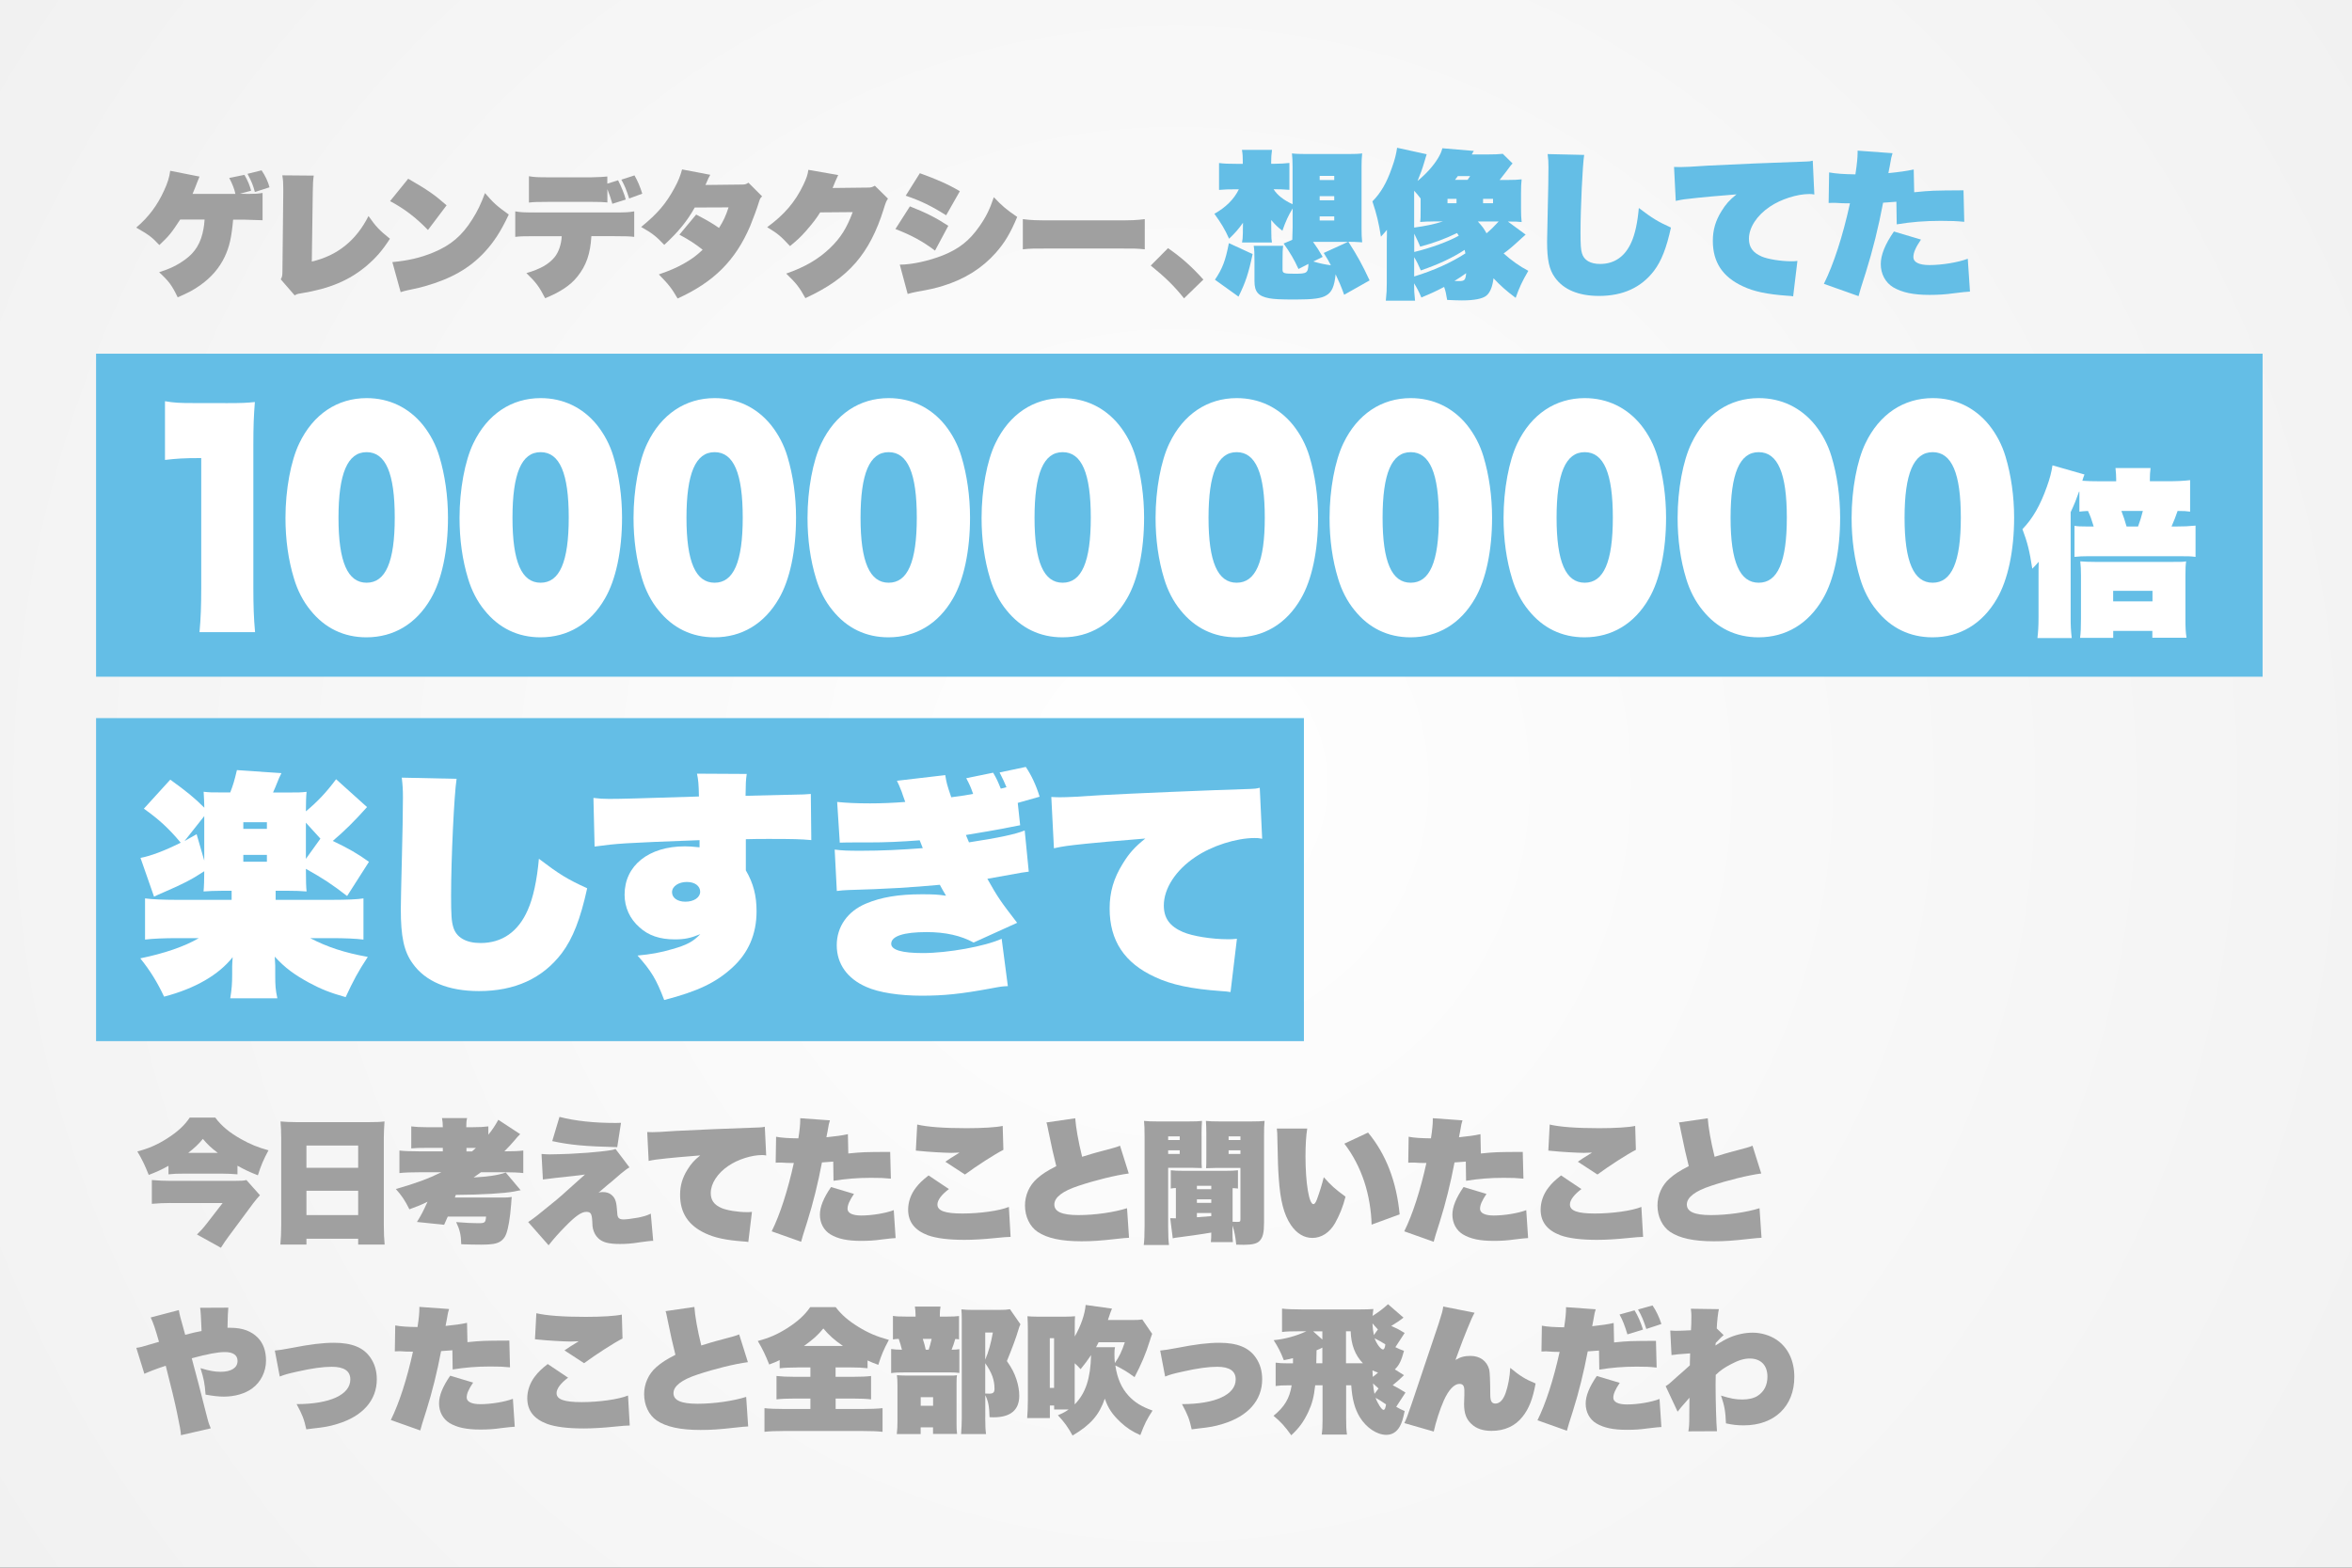 <?xml version="1.0" encoding="UTF-8"?><svg id="_レイヤー_2" xmlns="http://www.w3.org/2000/svg" width="342" height="228" xmlns:xlink="http://www.w3.org/1999/xlink" viewBox="0 0 342 228"><rect x="0" y="0" width="342" height="228" fill="#333333" stroke="none"/><defs><style>.cls-1{fill:#a0a0a0;}.cls-2{fill:#fff;}.cls-3{fill:url(#_名称未設定グラデーション_44);}.cls-4{fill:#64bee6;}</style><radialGradient id="_名称未設定グラデーション_44" cx="171" cy="114" fx="171" fy="114" r="367.46" gradientUnits="userSpaceOnUse"><stop offset="0" stop-color="#fff"/><stop offset="1" stop-color="#e6e6e6"/></radialGradient></defs><g id="_レイヤー_2-2"><rect class="cls-3" width="342" height="228"/><rect id="_長方形_12876" class="cls-4" x="13.97" y="51.44" width="315.03" height="46.98"/><rect id="_長方形_12876-2" class="cls-4" x="13.97" y="104.44" width="175.63" height="46.98"/><path class="cls-1" d="M38.16,32.03c-.37-.02-1.23-.04-2.56-.08h-1.7c-.25,2.7-.55,3.95-1.23,5.41-.78,1.62-1.95,2.99-3.55,4.12-.96.68-1.72,1.09-3.28,1.76-.86-1.78-1.29-2.34-2.7-3.65,1.54-.49,2.62-1,3.75-1.82,1.52-1.09,2.34-2.46,2.7-4.49.08-.45.1-.64.16-1.35h-3.55c-1.27,1.95-1.62,2.38-3.03,3.71-1.05-1.13-1.48-1.46-3.36-2.54,1.78-1.52,3.05-3.2,4.04-5.37.51-1.09.78-1.95.9-2.89l4.26.84c-.12.27-.29.7-.37.92-.1.27-.31.82-.64,1.6h6.23c-.14-.68-.43-1.45-.9-2.32l2.21-.45c.51.88.72,1.41.98,2.3l-1.64.45c.53.02.76.02,1.21.02,1.02,0,1.35-.02,2.09-.14v3.96ZM38.04,24.78c.51.74.94,1.64,1.15,2.46l-2.13.68c-.25-.96-.45-1.46-1.07-2.64l2.05-.51Z"/><path class="cls-1" d="M45.62,25.54c-.1.74-.12,1.07-.14,2.38l-.14,10.12c3.71-.86,6.46-3.07,8.24-6.62,1.11,1.56,1.54,2.03,3.12,3.3-1.11,1.72-2.01,2.75-3.36,3.91-2.54,2.15-5.41,3.36-9.61,4.04-.45.06-.61.12-.88.29l-2.03-2.34c.21-.33.25-.51.25-1.35l.12-11.33v-.45c0-.9-.02-1.25-.14-1.99l4.55.04Z"/><path class="cls-1" d="M59.35,25.99c2.97,1.72,3.75,2.27,5.59,3.87l-2.71,3.59c-1.78-1.84-3.48-3.12-5.51-4.2l2.64-3.26ZM57.04,38.12c2.19-.2,4.1-.62,5.94-1.39,2.54-1.04,4.2-2.44,5.7-4.84.76-1.19,1.27-2.27,1.84-3.81,1.23,1.43,1.72,1.88,3.46,3.12-1.15,2.44-2.13,3.96-3.52,5.47-2.19,2.34-4.8,3.85-8.69,4.96-.74.2-1.02.27-1.97.47-.06,0-.21.04-.47.1-.51.12-.62.14-1.07.29l-1.21-4.38Z"/><path class="cls-1" d="M77.75,34.35c-1.7,0-2.09.02-2.83.1v-3.71c.8.14,1.23.16,2.91.16h11.48c1.68,0,2.11-.02,2.91-.16v3.71c-.74-.08-1.13-.1-2.83-.1h-3.4c-.14,2.54-.74,4.28-2.05,5.9-1,1.25-2.48,2.23-4.67,3.12-.9-1.72-1.31-2.29-2.73-3.65,2.03-.59,3.28-1.31,4.12-2.34.59-.74.96-1.86,1.02-3.03h-3.93ZM89.88,26.23c.45.88.94,2.07,1.11,2.79l-1.95.62c-.21-.74-.39-1.29-.72-2.13v1.93c-.76-.06-1.11-.08-2.27-.08h-6.27c-1.74,0-2.13.02-2.87.1v-3.83c.82.14,1.23.16,2.95.16h6.13q1.74-.04,2.32-.12v1.04l1.56-.49ZM91.48,28.86c-.37-1.19-.64-1.86-1.13-2.73l1.91-.62c.45.78.84,1.68,1.13,2.66l-1.91.7Z"/><path class="cls-1" d="M103.28,25.42c-.18.29-.31.57-.7,1.48l5.35-.06c.41,0,.57-.06.9-.27l1.99,1.99c-.27.25-.31.33-.47.84-.23.78-.88,2.54-1.27,3.48-2.13,4.98-5.27,8.14-10.55,10.53-.88-1.5-1.25-1.99-2.73-3.5,1.64-.57,2.48-.94,3.54-1.52,1.21-.68,1.91-1.19,2.83-2.07-1.11-.88-1.93-1.41-3.38-2.19l2.44-2.93c1.88,1,2.23,1.21,3.32,1.95.64-1.02.96-1.68,1.39-2.99l-4.92.02c-1.09,1.97-2.42,3.59-4.43,5.43-1.21-1.27-1.74-1.68-3.36-2.6,2.4-1.97,3.57-3.34,4.82-5.62.57-1.04.84-1.7,1.13-2.75l4.1.78Z"/><path class="cls-1" d="M121.89,25.44c-.06.12-.2.41-.41.9-.08.2-.16.41-.25.61q-.08.23-.16.39l5.16-.06c.41,0,.61-.06.98-.27l1.91,1.88c-.25.37-.31.49-.62,1.5-1.02,3.28-2.32,5.8-4.1,7.85-1.78,2.03-3.98,3.59-7.29,5.12-.86-1.56-1.31-2.15-2.79-3.57,2.71-.94,4.67-2.09,6.35-3.69,1.56-1.5,2.44-2.89,3.32-5.25l-4.73.04c-.55.88-1.07,1.56-2.09,2.73-.74.84-1.29,1.35-2.3,2.17-1.35-1.46-1.78-1.82-3.32-2.75,2.48-1.8,4.08-3.67,5.27-6.17.45-.94.64-1.5.72-2.17l4.36.76Z"/><path class="cls-1" d="M132.3,30.01c2.38.94,3.77,1.64,5.59,2.83l-1.93,3.61c-1.78-1.35-3.48-2.27-5.76-3.14l2.11-3.3ZM130.84,38.49c1.7,0,4.18-.53,6.25-1.35,2.34-.94,3.85-2.11,5.31-4.2.98-1.39,1.52-2.5,2.11-4.26,1.29,1.35,1.78,1.76,3.4,2.87-1,2.38-1.82,3.75-3.11,5.21-1.97,2.23-4.51,3.83-7.64,4.8-1.11.35-1.99.55-3.79.86-.51.1-.88.18-1.39.33l-1.15-4.28ZM133.75,25.19c2.5.9,4.18,1.64,5.82,2.62l-1.99,3.5c-2.17-1.37-3.71-2.11-5.88-2.85l2.05-3.26Z"/><path class="cls-1" d="M148.73,31.87c1.29.16,1.78.18,4.53.18h8.67c2.75,0,3.24-.02,4.53-.18v4.39c-1.17-.12-1.33-.12-4.55-.12h-8.63c-3.22,0-3.4,0-4.55.12v-4.39Z"/><path class="cls-1" d="M169.84,36.09c1.99,1.39,3.4,2.64,5.14,4.57l-2.81,2.73c-1.46-1.82-2.7-3.03-4.84-4.77l2.52-2.54Z"/><path class="cls-4" d="M187.91,34.85c.02-.99.05-1.4.05-1.79v-2.74c-.62,1.01-1.03,1.91-1.49,3.24-.67-.51-1.04-.87-1.63-1.56l.02,1.89c0,.76.02.9.09,1.38h-4.35c.07-.3.12-.83.12-1.33l.02-1.54c-.69.97-1.15,1.49-2.02,2.32-.62-1.38-1.13-2.23-2.14-3.63,1.66-.92,2.88-2.14,3.56-3.56h-.3c-1.17,0-1.84.02-2.58.09v-3.91c.69.09,1.31.12,2.67.12h.78v-.51c0-.51-.02-.94-.12-1.52h4.37c-.09.71-.12,1.06-.12,1.68v.34h.44c.87,0,1.54-.05,2.21-.12v3.91c-.85-.07-1.43-.09-2.12-.09h-.18c.55.87,1.47,1.59,2.76,2.18v-5.43c0-.74-.02-1.36-.09-1.96.51.07,1.13.09,2,.09h6.25c.87,0,1.47-.02,1.96-.09-.07.64-.09,1.2-.09,1.96v8.83c0,.9.02,1.54.09,2.14-1.08-.07-1.31-.07-1.63-.07h-.37c1.31,2.05,2,3.29,3.08,5.61l-3.7,2.09c-.48-1.33-.69-1.79-1.24-2.97-.18,1.75-.55,2.6-1.36,3.06-.71.44-1.91.6-4.53.6-2.14,0-3.06-.05-3.77-.18-1.59-.3-2.14-.94-2.14-2.48v-2.87c0-1.31-.02-1.68-.11-2.28h4.28c-.07.46-.09.99-.09,2.28v1.2c0,.51.23.58,1.75.58,1.82,0,1.95-.09,2.02-1.43l-1.45.74c-.64-1.4-1.2-2.34-2.16-3.7l1.26-.55ZM176.67,40.67c1.1-1.63,1.52-2.76,2.02-5.31l3.45,1.59c-.6,2.85-1.04,4.14-2.05,6.19l-3.43-2.46ZM190.93,35.18c.6.83.83,1.2,1.4,2.18l-1.36.67c.83.25,1.68.44,2.55.55-.3-.58-.48-.9-1.04-1.79l3.52-1.61h-5.08ZM191.89,26.18h2.12v-.6h-2.12v.6ZM191.89,29.13h2.12v-.6h-2.12v.6ZM191.89,32.07h2.12v-.6h-2.12v.6Z"/><path class="cls-4" d="M221.84,34.12c-.32.28-.41.37-.67.6-1.24,1.15-1.79,1.61-2.53,2.14,1.24,1.1,2.32,1.86,3.59,2.53-.94,1.61-1.31,2.44-1.84,3.93-1.33-.99-2.23-1.79-3.22-2.85-.16,1.29-.51,2.09-1.04,2.53-.57.46-1.79.69-3.56.69-.48,0-1.08-.02-2.14-.07-.16-.99-.23-1.27-.44-1.89-1.33.69-1.95.97-3.31,1.54-.39-.92-.6-1.31-1.06-2.07,0,1.01.02,1.4.14,2.53h-4.25c.12-1.13.14-1.59.14-2.6v-6.14c.02-.34.02-.87.02-1.56-.3.37-.41.48-.87.99-.32-2-.6-3.22-1.24-5.13,1.22-1.24,2.07-2.69,2.83-4.88.44-1.2.64-2.07.76-2.92l4.3.94c-.18.62-.25.83-.39,1.29-.23.8-.55,1.68-.94,2.6,1.22-.99,2.32-2.21,2.99-3.33.32-.55.48-.87.62-1.43l4.58.39c-.11.16-.14.21-.3.51h2.37c.94,0,1.4-.02,2.14-.09l1.42,1.4c-.21.21-.23.23-.94,1.2-.3.39-.62.8-.94,1.2h1.29c.83,0,1.24-.02,1.91-.09-.07.6-.09,1.1-.09,2v2.16c0,.92.02,1.45.09,2.05-.64-.07-.85-.07-2-.07l2.6,1.91ZM208.39,32.21c-.69,0-1.2.02-1.89.07.07-.46.07-.74.07-1.75v-1.66c-.3-.41-.53-.67-.94-1.13v5.36c1.66-.23,2.9-.48,4.19-.9h-1.43ZM205.63,36.65c2.48-.6,5.01-1.54,6.49-2.37-.12-.16-.14-.23-.25-.39-1.75.85-3.31,1.43-5.36,1.98-.21-.51-.46-1.06-.87-1.89v2.67ZM205.63,40.21c2.83-.87,5.36-2,7.45-3.36-.05-.21-.07-.28-.11-.51-1.72,1.13-3.75,2.09-6.37,2.99-.34-.8-.6-1.33-.97-1.93v2.81ZM211.79,28.92h-1.31v.64h1.31v-.64ZM212.18,40.88c.78,0,.92-.16,1.01-1.15-.53.39-.97.67-1.7,1.13q.53.02.69.02ZM213.4,26.16c.16-.23.21-.3.37-.55h-1.79c-.16.21-.18.23-.41.55h1.84ZM214.89,32.21c.69.76.92,1.08,1.26,1.72.62-.51,1.17-1.06,1.77-1.72h-3.04ZM215.65,29.56h1.45v-.64h-1.45v.64Z"/><path class="cls-4" d="M230.35,22.53c-.23,1.47-.53,7.73-.53,11.29,0,1.84.05,2.48.21,3.01.28,1.01,1.22,1.56,2.64,1.56,2.07,0,3.63-1.08,4.55-3.17.53-1.17.9-2.9,1.08-4.97,2,1.52,2.71,1.95,4.67,2.85-.64,2.94-1.38,4.85-2.46,6.28-1.86,2.44-4.53,3.66-8,3.66-2.97,0-5.17-.92-6.42-2.69-.83-1.15-1.13-2.58-1.13-5.22q0-.78.11-5.31c.05-1.66.09-4.3.09-5.5,0-.76-.02-1.17-.12-1.91l5.29.12Z"/><path class="cls-4" d="M243.44,24.28c.39.02.69.02.9.02.64,0,1.66-.05,3.98-.21,2.46-.14,10.53-.48,14.37-.6.39-.02.53-.02.9-.12l.23,4.92c-.37-.07-.48-.07-.74-.07-1.77,0-4.14.76-5.73,1.84-1.89,1.27-3.04,3.04-3.04,4.67,0,1.24.58,2.02,1.86,2.58.92.39,2.78.69,4.32.69.28,0,.48,0,.87-.05l-.62,5.15c-.32-.05-.44-.07-.9-.09-2.9-.21-4.83-.62-6.39-1.36-2.97-1.36-4.39-3.52-4.39-6.62,0-1.59.39-2.92,1.26-4.32.62-1.01,1.15-1.61,2.18-2.44-3.04.25-4.94.41-5.75.51-1.75.18-2.14.23-3.08.44l-.25-4.94Z"/><path class="cls-4" d="M266,25.08c1.01.18,2.07.25,3.79.28.23-1.49.32-2.46.32-3.1v-.35l5.08.37c-.16.53-.18.55-.41,1.91-.05.23-.07.41-.12.6q0,.07-.07.39c1.56-.16,2.62-.3,3.68-.53l.07,3.31c2.55-.25,2.58-.25,7.17-.28l.11,4.58c-1.22-.11-1.77-.14-3.43-.14-2.28,0-4.28.16-6.39.51l-.05-3.29c-.83.07-1.08.09-1.93.14-.67,3.54-1.52,6.97-2.51,10.12-.76,2.39-.85,2.64-1.06,3.47l-5.04-1.79c1.43-2.88,2.76-6.99,3.79-11.71-.97,0-1.08,0-2.18-.07h-.3c-.11,0-.23,0-.62.02l.07-4.44ZM279.32,34.85c-.78,1.15-1.1,1.91-1.1,2.55,0,.74.83,1.15,2.34,1.15,1.82,0,4.19-.39,5.57-.92l.32,4.78q-.62.02-2.41.25c-1.1.16-2.25.23-3.47.23-2.37,0-3.98-.35-5.27-1.1-1.15-.69-1.82-1.95-1.82-3.38,0-1.33.62-2.87,1.91-4.74l3.93,1.17Z"/><path class="cls-2" d="M32.75,58.63c2.56,0,3.09-.04,4.31-.16-.16,2.07-.22,3.47-.22,6.2v20.87c0,2.5.06,4.37.25,6.4h-8.08c.19-2.03.25-3.94.25-6.4v-18.92c-2.65,0-3.62.08-5.27.27v-8.54c1.31.23,2.15.27,4.15.27h4.62Z"/><path class="cls-2" d="M45.13,88.74c-1.06-1.29-1.87-2.89-2.37-4.56-.84-2.73-1.25-5.73-1.25-8.85,0-4.13.78-8.31,2-10.84,2.03-4.25,5.55-6.59,9.8-6.59,3.28,0,6.12,1.37,8.18,3.9,1.09,1.37,1.9,2.92,2.4,4.6.81,2.69,1.25,5.77,1.25,8.89,0,4.8-.9,9.05-2.5,11.78-2.12,3.67-5.4,5.62-9.36,5.62-3.28,0-6.05-1.33-8.14-3.94ZM57.4,75.28c0-6.43-1.31-9.52-4.09-9.52s-4.09,3.12-4.09,9.55,1.34,9.44,4.09,9.44,4.09-3,4.09-9.48Z"/><path class="cls-2" d="M70.44,88.74c-1.06-1.29-1.87-2.89-2.37-4.56-.84-2.73-1.25-5.73-1.25-8.85,0-4.13.78-8.31,2-10.84,2.03-4.25,5.55-6.59,9.8-6.59,3.28,0,6.12,1.37,8.18,3.9,1.09,1.37,1.9,2.92,2.4,4.6.81,2.69,1.25,5.77,1.25,8.89,0,4.8-.9,9.05-2.5,11.78-2.12,3.67-5.4,5.62-9.36,5.62-3.28,0-6.05-1.33-8.14-3.94ZM82.7,75.28c0-6.43-1.31-9.52-4.09-9.52s-4.09,3.12-4.09,9.55,1.34,9.44,4.09,9.44,4.09-3,4.09-9.48Z"/><path class="cls-2" d="M95.74,88.74c-1.06-1.29-1.87-2.89-2.37-4.56-.84-2.73-1.25-5.73-1.25-8.85,0-4.13.78-8.31,2-10.84,2.03-4.25,5.55-6.59,9.8-6.59,3.28,0,6.12,1.37,8.18,3.9,1.09,1.37,1.9,2.92,2.4,4.6.81,2.69,1.25,5.77,1.25,8.89,0,4.8-.9,9.05-2.5,11.78-2.12,3.67-5.4,5.62-9.36,5.62-3.28,0-6.05-1.33-8.14-3.94ZM108,75.28c0-6.43-1.31-9.52-4.09-9.52s-4.09,3.12-4.09,9.55,1.34,9.44,4.09,9.44,4.09-3,4.09-9.48Z"/><path class="cls-2" d="M121.04,88.74c-1.06-1.29-1.87-2.89-2.37-4.56-.84-2.73-1.25-5.73-1.25-8.85,0-4.13.78-8.31,2-10.84,2.03-4.25,5.55-6.59,9.8-6.59,3.28,0,6.12,1.37,8.18,3.9,1.09,1.37,1.9,2.92,2.4,4.6.81,2.69,1.25,5.77,1.25,8.89,0,4.8-.9,9.05-2.5,11.78-2.12,3.67-5.4,5.62-9.36,5.62-3.28,0-6.05-1.33-8.14-3.94ZM133.31,75.28c0-6.43-1.31-9.52-4.09-9.52s-4.09,3.12-4.09,9.55,1.34,9.44,4.09,9.44,4.09-3,4.09-9.48Z"/><path class="cls-2" d="M146.35,88.74c-1.06-1.29-1.87-2.89-2.37-4.56-.84-2.73-1.25-5.73-1.25-8.85,0-4.13.78-8.31,2-10.84,2.03-4.25,5.55-6.59,9.8-6.59,3.28,0,6.12,1.37,8.18,3.9,1.09,1.37,1.9,2.92,2.4,4.6.81,2.69,1.25,5.77,1.25,8.89,0,4.8-.9,9.05-2.5,11.78-2.12,3.67-5.4,5.62-9.36,5.62-3.28,0-6.05-1.33-8.14-3.94ZM158.61,75.28c0-6.43-1.31-9.52-4.09-9.52s-4.09,3.12-4.09,9.55,1.34,9.44,4.09,9.44,4.09-3,4.09-9.48Z"/><path class="cls-2" d="M171.65,88.74c-1.06-1.29-1.87-2.89-2.37-4.56-.84-2.73-1.25-5.73-1.25-8.85,0-4.13.78-8.31,2-10.84,2.03-4.25,5.55-6.59,9.8-6.59,3.28,0,6.12,1.37,8.18,3.9,1.09,1.37,1.9,2.92,2.4,4.6.81,2.69,1.25,5.77,1.25,8.89,0,4.8-.9,9.05-2.5,11.78-2.12,3.67-5.4,5.62-9.36,5.62-3.28,0-6.05-1.33-8.14-3.94ZM183.91,75.28c0-6.43-1.31-9.52-4.09-9.52s-4.09,3.12-4.09,9.55,1.34,9.44,4.09,9.44,4.09-3,4.09-9.48Z"/><path class="cls-2" d="M196.95,88.74c-1.06-1.29-1.87-2.89-2.37-4.56-.84-2.73-1.25-5.73-1.25-8.85,0-4.13.78-8.31,2-10.84,2.03-4.25,5.55-6.59,9.8-6.59,3.28,0,6.12,1.37,8.18,3.9,1.09,1.37,1.9,2.92,2.4,4.6.81,2.69,1.25,5.77,1.25,8.89,0,4.8-.9,9.05-2.5,11.78-2.12,3.67-5.4,5.62-9.36,5.62-3.28,0-6.05-1.33-8.14-3.94ZM209.22,75.28c0-6.43-1.31-9.52-4.09-9.52s-4.09,3.12-4.09,9.55,1.34,9.44,4.09,9.44,4.09-3,4.09-9.48Z"/><path class="cls-2" d="M222.25,88.74c-1.06-1.29-1.87-2.89-2.37-4.56-.84-2.73-1.25-5.73-1.25-8.85,0-4.13.78-8.31,2-10.84,2.03-4.25,5.55-6.59,9.8-6.59,3.28,0,6.12,1.37,8.18,3.9,1.09,1.37,1.9,2.92,2.4,4.6.81,2.69,1.25,5.77,1.25,8.89,0,4.8-.9,9.05-2.5,11.78-2.12,3.67-5.4,5.62-9.36,5.62-3.28,0-6.05-1.33-8.14-3.94ZM234.52,75.28c0-6.43-1.31-9.52-4.09-9.52s-4.09,3.12-4.09,9.55,1.34,9.44,4.09,9.44,4.09-3,4.09-9.48Z"/><path class="cls-2" d="M247.56,88.74c-1.06-1.29-1.87-2.89-2.37-4.56-.84-2.73-1.25-5.73-1.25-8.85,0-4.13.78-8.31,2-10.84,2.03-4.25,5.55-6.59,9.8-6.59,3.28,0,6.12,1.37,8.18,3.9,1.09,1.37,1.9,2.92,2.4,4.6.81,2.69,1.25,5.77,1.25,8.89,0,4.8-.9,9.05-2.5,11.78-2.12,3.67-5.4,5.62-9.36,5.62-3.28,0-6.05-1.33-8.14-3.94ZM259.82,75.28c0-6.43-1.31-9.52-4.09-9.52s-4.09,3.12-4.09,9.55,1.34,9.44,4.09,9.44,4.09-3,4.09-9.48Z"/><path class="cls-2" d="M272.86,88.74c-1.06-1.29-1.87-2.89-2.37-4.56-.84-2.73-1.25-5.73-1.25-8.85,0-4.13.78-8.31,2-10.84,2.03-4.25,5.55-6.59,9.8-6.59,3.28,0,6.12,1.37,8.18,3.9,1.09,1.37,1.9,2.92,2.4,4.6.81,2.69,1.25,5.77,1.25,8.89,0,4.8-.9,9.05-2.5,11.78-2.12,3.67-5.4,5.62-9.36,5.62-3.28,0-6.05-1.33-8.14-3.94ZM285.12,75.28c0-6.43-1.31-9.52-4.09-9.52s-4.09,3.12-4.09,9.55,1.34,9.44,4.09,9.44,4.09-3,4.09-9.48Z"/><path class="cls-2" d="M302.31,71.5c-.39,1.09-.65,1.79-1.22,2.99v15.37c0,1.12.03,1.85.16,2.94h-4.99c.1-.86.16-1.66.16-3.04v-5.56c0-1.48,0-1.53.03-2.5-.34.39-.6.68-.94,1.01-.39-2.57-.7-3.82-1.43-5.75,1.51-1.56,2.6-3.48,3.56-6.19.42-1.17.65-2.05.81-3.09l4.65,1.33c-.16.39-.18.49-.31.91.86.05,1.4.08,2.81.08h2.11v-.34c0-.47-.03-.91-.1-1.59h5.1c-.08.65-.1,1.04-.1,1.53v.39h2.52c1.48,0,2.39-.05,3.33-.16v4.58c-.6-.08-.86-.1-1.82-.1-.31.88-.44,1.25-.88,2.26h.68c1.14,0,1.79-.03,2.81-.13v4.55c-.78-.1-1.04-.1-2.81-.1h-12.74c-.88,0-1.4.03-2.05.1v-4.52c.42.08.88.1,1.85.1h.94c-.36-1.17-.44-1.4-.83-2.26-.6.03-.81.05-1.25.1v-2.91ZM307.27,92.77h-4.81c.1-.75.13-1.53.13-2.83v-6.27c0-.78-.03-1.4-.1-2.03.62.05,1.17.08,2.13.08h11.36c1.27,0,1.48,0,1.9-.08-.08.6-.1,1.01-.1,2.11v6.24c0,1.33.03,1.92.16,2.76h-4.97v-.99h-5.69v1.01ZM307.27,87.46h5.72v-1.53h-5.72v1.53ZM310.89,76.57c.31-.83.44-1.27.7-2.26h-3.12c.31.81.49,1.35.75,2.26h1.66Z"/><path class="cls-2" d="M50.47,130.31c-2.25-1.73-3.39-2.49-5.99-3.95,0,1.87.03,2.56.1,3.29-.73-.07-1.73-.1-2.77-.1h-1.73v1.32h8.27c2.08,0,3.67-.07,4.5-.21v5.99c-1.07-.14-2.8-.21-4.57-.21h-3.18c2.53,1.31,4.95,2.11,8.38,2.73-1.42,2.15-2.11,3.46-3.22,5.85-2.21-.62-3.53-1.14-5.29-2.08-2.21-1.21-3.53-2.18-5.02-3.81.04.87.07,1.31.07,1.31v1.32c0,1.63.04,2.15.31,3.43h-6.85c.21-1.28.28-2.15.28-3.46v-1.21c0-.38.04-.69.07-1.31-2.01,2.56-5.47,4.57-9.97,5.74-1-2.11-2.01-3.77-3.46-5.57,3.53-.73,6.37-1.7,8.51-2.94h-3.25c-1.66,0-3.53.07-4.57.21v-5.99c1,.14,2.73.21,4.53.21h8.06v-1.32h-1.31c-1.07,0-2.08.04-2.77.1.07-.73.1-1.9.1-2.94-1.9,1.25-3.15,1.87-5.78,3.01-.55.24-1.28.55-1.52.69l-1.97-5.64c1.49-.28,3.5-1.04,5.85-2.21-1.8-2.15-3.18-3.39-5.36-4.95l3.84-4.22c2.39,1.73,3.5,2.63,4.95,4.08-.03-.73-.03-1.49-.1-2.32.9.1,1.07.1,2.87.1h1c.45-1.18.59-1.66.97-3.25l6.47.45c-.24.45-.38.76-.87,2.01-.1.24-.21.45-.35.8h2.01c1.76,0,1.94,0,2.87-.1q-.1.9-.1,2.84c1.7-1.42,2.98-2.77,4.39-4.67l4.5,4.05c-1.83,2.04-3.22,3.43-4.98,4.92,2.32,1.11,3.63,1.87,5.26,3.04l-3.18,4.98ZM26.83,122.32c.59-.35.9-.52,1.76-1l1.11,3.84v-6.47l-2.87,3.63ZM35.38,120.55h3.43v-.97h-3.43v.97ZM35.38,125.33h3.43v-1h-3.43v1ZM46.59,121.97l-2.11-2.32v5.26l2.11-2.94Z"/><path class="cls-2" d="M66.39,113.28c-.35,2.21-.8,11.63-.8,16.99,0,2.77.07,3.74.31,4.53.42,1.52,1.83,2.35,3.98,2.35,3.12,0,5.47-1.63,6.85-4.78.8-1.76,1.35-4.36,1.63-7.47,3.01,2.28,4.08,2.94,7.02,4.29-.97,4.43-2.08,7.3-3.7,9.45-2.8,3.67-6.82,5.5-12.04,5.5-4.46,0-7.79-1.38-9.66-4.05-1.25-1.73-1.7-3.88-1.7-7.86q0-1.18.17-7.99c.07-2.49.14-6.47.14-8.27,0-1.14-.04-1.76-.17-2.87l7.96.17Z"/><path class="cls-2" d="M86.3,116.05c.9.1,1.32.14,2.25.14,1.94,0,3.98-.07,13.08-.35-.03-1.83-.1-2.46-.28-3.32l7.23.04c-.14,1-.14,1.35-.17,3.18,2.94-.07,4.6-.1,5.68-.14.73,0,1.35-.03,1.49-.03,1.18,0,1.35-.04,2.32-.1l.07,6.71c-1.52-.14-2.7-.17-6.16-.17-1.38,0-1.97,0-3.36.04v4.53c1.11,1.9,1.56,3.7,1.56,5.95,0,3.32-1.18,6.06-3.53,8.2-2.39,2.18-4.98,3.43-9.9,4.71-1.14-3.01-1.87-4.22-3.88-6.47,1.87-.17,3.32-.42,5.05-.93,2.08-.59,3.01-1.07,4.08-2.18-1.45.59-2.28.76-3.74.76-2.11,0-3.81-.55-5.12-1.77-1.38-1.21-2.15-2.87-2.15-4.74,0-4.22,3.5-7.02,8.75-7.02.59,0,1.11.03,2.15.14v-1.04c-11.25.42-11.9.48-15.26.93l-.17-7.06ZM97.72,129.76c0,.83.8,1.38,1.94,1.38,1.25,0,2.15-.62,2.15-1.45s-.76-1.42-1.94-1.42-2.15.62-2.15,1.49Z"/><path class="cls-2" d="M137.45,112.73c.17,1.07.24,1.38.87,3.22,1.76-.24,2.15-.28,3.18-.49-.35-1-.52-1.38-1-2.28l3.91-.8c.52.87.69,1.28,1.11,2.32l.83-.21c-.28-.69-.45-1.04-1-2.15l3.81-.8c.8,1.18,1.49,2.63,2.01,4.33l-3.18.9.35,3.25q-.42.07-1.45.28c-.9.21-5.33.97-6.44,1.14q.31.73.45,1.07c4.46-.69,6.75-1.18,8.1-1.73l.59,5.99q-.73.07-2.73.45c-.9.17-1.73.31-3.29.59,1.52,2.7,1.9,3.25,4.33,6.4l-6.33,2.87c-1.83-1-4.08-1.52-6.82-1.52-3.36,0-5.16.59-5.16,1.7,0,.9,1.56,1.35,4.6,1.35,3.63,0,9.03-.97,11.46-2.08l.9,6.89c-.76.03-.87.03-2.56.35-4.33.8-6.78,1.04-9.97,1.04s-6.23-.45-8.06-1.28c-2.77-1.21-4.29-3.36-4.29-6.06s1.59-4.95,4.26-6.06c2.21-.93,4.74-1.35,8.1-1.35,1.7,0,2.32.03,3.53.21-.49-.83-.62-1.07-.9-1.59-4.05.38-8.03.62-13.25.76-.69.04-1.04.04-1.73.14l-.31-6.02c1.11.14,1.83.17,3.81.17,3.08,0,5.81-.14,9-.38q-.24-.66-.45-1.14c-2.77.21-4.88.31-7.61.31h-2.04c-.45,0-1.35,0-1.97.03l-.38-5.92c1.35.14,2.87.21,4.78.21,1.66,0,3.32-.07,5.12-.21-.28-.76-.45-1.28-.52-1.49-.38-.93-.42-1.07-.69-1.59l7.09-.83Z"/><path class="cls-2" d="M152.86,115.91c.59.04,1.04.04,1.35.04.97,0,2.49-.07,5.99-.31,3.7-.21,15.85-.73,21.63-.9.59-.03.8-.03,1.35-.17l.35,7.41c-.55-.1-.73-.1-1.11-.1-2.67,0-6.23,1.14-8.62,2.77-2.84,1.9-4.57,4.57-4.57,7.03,0,1.87.87,3.05,2.8,3.88,1.38.59,4.19,1.04,6.51,1.04.42,0,.73,0,1.32-.07l-.93,7.75c-.48-.07-.66-.1-1.35-.14-4.36-.31-7.27-.93-9.62-2.04-4.46-2.04-6.61-5.29-6.61-9.97,0-2.39.59-4.4,1.9-6.51.93-1.52,1.73-2.42,3.29-3.67-4.57.38-7.44.62-8.65.76-2.63.28-3.22.35-4.64.66l-.38-7.44Z"/><path class="cls-1" d="M24.5,169.55c-1.05.59-1.68.86-2.87,1.33-.59-1.46-.94-2.21-1.66-3.42,1.62-.41,2.91-.98,4.34-1.89,1.5-.96,2.52-1.89,3.28-3.03h3.71c.92,1.23,2.07,2.19,3.81,3.16,1.29.72,2.38,1.17,3.93,1.6-.72,1.33-1.09,2.19-1.54,3.63-1.17-.45-1.91-.8-2.97-1.39v1.25c-.7-.06-1.48-.1-2.25-.1h-5.57c-.92,0-1.5.02-2.21.1v-1.25ZM24.78,174.96c-.86,0-1.8.04-2.7.12v-3.46c.92.08,1.76.12,2.71.12h9.26c.98,0,1.41-.02,1.78-.12l1.97,2.21c-.29.29-.64.74-.98,1.17l-3.55,4.79c-.39.51-.7.98-1.15,1.68l-3.48-1.93c.47-.45.92-.94,1.43-1.6l2.3-2.97h-7.6ZM31.67,167.67c-.96-.72-1.46-1.19-2.17-2.03-.68.82-1.15,1.25-2.13,2.03h4.3Z"/><path class="cls-1" d="M53.7,163.2c.94,0,1.58-.02,2.21-.1-.06.92-.1,1.72-.1,2.32v12.75c0,1.17.04,1.97.12,2.83h-3.85v-.84h-7.52v.84h-3.79c.08-.84.12-1.82.12-2.83v-12.75c0-.74-.04-1.48-.1-2.32.64.06,1.41.1,2.3.1h10.61ZM52.08,169.84v-3.24h-7.52v3.24h7.52ZM44.56,173.18v3.54h7.52v-3.54h-7.52Z"/><path class="cls-1" d="M68.69,163.94c1.04,0,1.66-.04,2.32-.12v1.21c.59-.72,1.02-1.39,1.45-2.17l3.18,2.09c-.29.27-.45.45-.82.9-.33.41-.82.92-1.48,1.6,1.23,0,2.13-.04,2.75-.12v3.28c-.64-.08-1.62-.12-2.77-.12h-3.38c-.43.31-.59.43-1.07.76,2.15-.12,3.57-.33,4.67-.72l2.17,2.58c-.12.02-.21.04-.27.04q-.25.04-.68.14c-1.41.27-4.69.47-8.48.49-.06.16-.08.21-.14.39h6.48c1.11,0,1.21,0,1.8-.08-.04.2-.04.33-.1,1.13-.16,1.97-.39,3.36-.72,4.26-.2.51-.49.86-.9,1.11-.53.31-1.25.43-2.68.43-.92,0-1.97-.02-2.95-.06-.04-1.39-.21-2.11-.74-3.22,1.56.12,2.42.16,3.2.16,1,0,1.07-.08,1.15-.96h-5.57c-.18.41-.27.62-.53,1.19l-3.95-.41c.68-1.11.86-1.46,1.54-2.95-.84.43-1.31.62-2.64,1.11-.64-1.29-1.11-1.99-1.97-2.95,2.97-.86,4.71-1.5,6.62-2.44h-3.11c-1.25,0-2.34.04-2.99.12v-3.28c.61.08,1.68.12,2.95.12h3.36v-.51h-2.23c-1.17,0-1.84.02-2.36.08v-3.2c.66.08,1.29.12,2.34.12h2.25c0-.59-.04-.86-.12-1.33h3.65c-.1.41-.12.7-.12,1.33h.86ZM67.83,167.46h.8c.2-.16.2-.18.57-.51h-1.37v.51Z"/><path class="cls-1" d="M78.73,167.83c.57.04.86.06,1.19.06.51,0,2.56-.06,2.93-.08l2.58-.16c.9-.06,2.91-.27,3.5-.39.25-.04.35-.08.57-.16l2.03,2.68c-.27.14-.72.47-1.21.88q-.8.68-1.29,1.11c-.51.41-1.04.86-1.58,1.33q-.21.2-.43.35c.27-.06.37-.08.61-.08.53,0,.92.12,1.23.37.55.41.76.94.84,2.07.06.92.08,1.05.2,1.25s.37.29.78.29,1.29-.12,2.15-.27c.82-.18,1.17-.27,1.8-.57l.35,3.96h-.25c-.16,0-.78.08-1.66.2-1.23.2-2.01.25-2.93.25-1.64,0-2.52-.23-3.16-.84-.37-.35-.62-.82-.76-1.37-.06-.23-.08-.49-.1-1.07-.06-1.11-.21-1.39-.86-1.39-.72,0-1.56.59-3.07,2.13-.92.94-1.66,1.76-2.42,2.73l-2.97-3.38c.8-.53,1.52-1.09,3.48-2.71.98-.78,1.52-1.27,3.18-2.77.59-.53,1.11-1,1.6-1.43l-1.58.2c-.68.08-1.58.18-2.68.29-.9.1-1.15.14-1.86.23l-.2-3.73ZM81.36,162.44c2.29.59,5.02.88,8.16.88.14,0,.43,0,.78-.02l-.55,3.54c-4.71-.12-6.8-.31-9.45-.88l1.05-3.52Z"/><path class="cls-1" d="M94.1,164.64c.33.02.59.02.76.02.55,0,1.41-.04,3.38-.18,2.09-.12,8.95-.41,12.21-.51.33-.02.45-.02.76-.1l.2,4.18c-.31-.06-.41-.06-.62-.06-1.5,0-3.52.64-4.86,1.56-1.6,1.07-2.58,2.58-2.58,3.96,0,1.05.49,1.72,1.58,2.19.78.33,2.36.59,3.67.59.23,0,.41,0,.74-.04l-.53,4.38c-.27-.04-.37-.06-.76-.08-2.46-.18-4.1-.53-5.43-1.15-2.52-1.15-3.73-2.99-3.73-5.62,0-1.35.33-2.48,1.07-3.67.53-.86.98-1.37,1.86-2.07-2.58.21-4.2.35-4.88.43-1.48.16-1.82.2-2.62.37l-.21-4.2Z"/><path class="cls-1" d="M112.87,165.33c.86.16,1.76.21,3.22.23.2-1.27.27-2.09.27-2.64v-.29l4.32.31c-.14.45-.16.47-.35,1.62-.04.2-.06.35-.1.51q0,.06-.06.33c1.33-.14,2.23-.25,3.12-.45l.06,2.81c2.17-.21,2.19-.21,6.09-.23l.1,3.89c-1.04-.1-1.5-.12-2.91-.12-1.93,0-3.63.14-5.43.43l-.04-2.79c-.7.06-.92.08-1.64.12-.57,3.01-1.29,5.92-2.13,8.59-.64,2.03-.72,2.25-.9,2.95l-4.28-1.52c1.21-2.44,2.34-5.94,3.22-9.94-.82,0-.92,0-1.86-.06h-.25c-.1,0-.2,0-.53.02l.06-3.77ZM124.18,173.63c-.66.98-.94,1.62-.94,2.17,0,.62.7.98,1.99.98,1.54,0,3.55-.33,4.73-.78l.27,4.06q-.53.02-2.05.21c-.94.14-1.91.2-2.95.2-2.01,0-3.38-.29-4.47-.94-.98-.59-1.54-1.66-1.54-2.87,0-1.13.53-2.44,1.62-4.02l3.34,1Z"/><path class="cls-1" d="M137.99,172.93c-1.07.8-1.68,1.6-1.68,2.25,0,.92,1.11,1.31,3.63,1.31s5.37-.39,6.76-.96l.25,4.36q-.62,0-2.13.16c-1.72.18-3.28.27-4.57.27-2.34,0-4.12-.23-5.31-.66-1.93-.72-2.89-1.95-2.89-3.73,0-1.11.39-2.25,1.13-3.2.49-.64.92-1.05,1.84-1.78l2.97,1.99ZM133.36,163.55c1.5.35,3.87.53,7.19.53,2.34,0,4.32-.12,5.25-.33l.1,3.48c-1.23.62-3.93,2.36-5.59,3.59l-2.85-1.86c.33-.25,1.04-.7,2.07-1.33-.59.02-.98.04-1.19.04-.94,0-3.59-.16-4.53-.27q-.43-.06-.64-.06l.2-3.79Z"/><path class="cls-1" d="M156.35,162.65c.08,1.25.45,3.38,1,5.59,1.41-.43,1.86-.57,2.15-.64q1.8-.49,2.52-.68c.41-.12.53-.16.84-.29l1.27,4.04c-1.91.25-4.88.98-7.32,1.8-2.32.76-3.5,1.68-3.5,2.71s1.07,1.54,3.5,1.54,5.21-.41,7.07-1l.29,4.3c-.53.02-.82.06-1.8.16-2.36.27-3.59.35-5.12.35-2.95,0-5-.45-6.37-1.37-1.15-.78-1.84-2.23-1.84-3.85,0-1.48.64-2.93,1.76-3.91.78-.68,1.45-1.11,2.79-1.8-.37-1.43-.72-3.01-1.13-5.04-.2-1-.2-1.04-.31-1.31l4.2-.61Z"/><path class="cls-1" d="M169.86,178.37c0,1.21.04,2.11.12,2.7h-3.67c.08-.64.12-1.35.12-2.77v-13.01c0-1.13-.02-1.64-.08-2.27.57.06,1,.08,1.95.08h4.49c1.07,0,1.5-.02,1.99-.08-.04.59-.06,1.04-.06,1.76v3.42c0,1.05,0,1.35.04,1.68-.53-.02-1-.04-1.48-.04h-3.42v8.54ZM169.86,165.8h1.68v-.53h-1.68v.53ZM169.86,167.83h1.68v-.53h-1.68v.53ZM179.22,177.69c.39.02.45.02.68.02.41,0,.47-.04.47-.41v-7.44h-3.52c-.49,0-.98.02-1.48.04.04-.37.04-.68.04-1.7v-3.42c0-.68-.02-1.19-.06-1.76.55.06.96.08,1.99.08h4.59c.96,0,1.39-.02,1.95-.08-.06.62-.08,1.13-.08,2.23v12.58c0,1.43-.16,2.11-.62,2.62-.37.41-1.07.59-2.29.59-.27,0-.66,0-1.13-.02-.12-1.19-.27-1.95-.55-2.79v.78c0,.94.02,1.23.06,1.64h-3.2c.04-.47.06-.7.06-1.39-1.09.2-4.08.62-4.94.72-.23.02-.45.06-.66.12l-.37-2.93c.29.02.33.02.82.02v-4.41c-.31.02-.41.02-.74.08v-2.66c.61.06.9.08,1.84.08h6.11c.92,0,1.21-.02,1.82-.08v2.66c-.37-.04-.49-.06-.78-.06v4.9ZM174.04,172.46v.49h2.09v-.49h-2.09ZM174.04,174.43v.51h2.09v-.51h-2.09ZM174.04,176.42v.61c.86-.06,1.09-.08,2.09-.16v-.45h-2.09ZM178.65,165.8h1.72v-.53h-1.72v.53ZM178.65,167.83h1.72v-.53h-1.72v.53Z"/><path class="cls-1" d="M190.08,164.14c-.16.98-.25,2.38-.25,4.04,0,3.87.51,6.95,1.15,6.95.16,0,.33-.21.51-.68.39-1.07.72-2.13,1-3.24,1.07,1.21,1.64,1.72,3.16,2.83-.37,1.48-.88,2.7-1.52,3.85-.8,1.39-1.99,2.15-3.3,2.15-1.21,0-2.27-.64-3.11-1.86-1.04-1.54-1.56-3.57-1.78-6.86-.1-1.41-.12-2.09-.2-5.74,0-.66-.02-.86-.08-1.45h4.41ZM198.93,164.72c2.62,3.16,4.14,7.15,4.59,11.89l-4.08,1.5c-.04-2.01-.41-4.28-1.07-6.27s-1.64-3.89-2.89-5.51l3.46-1.62Z"/><path class="cls-1" d="M204.85,165.33c.86.16,1.76.21,3.22.23.2-1.27.27-2.09.27-2.64v-.29l4.32.31c-.14.45-.16.47-.35,1.62-.04.2-.06.35-.1.51q0,.06-.06.33c1.33-.14,2.23-.25,3.12-.45l.06,2.81c2.17-.21,2.19-.21,6.09-.23l.1,3.89c-1.04-.1-1.5-.12-2.91-.12-1.93,0-3.63.14-5.43.43l-.04-2.79c-.7.06-.92.08-1.64.12-.57,3.01-1.29,5.92-2.13,8.59-.64,2.03-.72,2.25-.9,2.95l-4.28-1.52c1.21-2.44,2.34-5.94,3.22-9.94-.82,0-.92,0-1.86-.06h-.25c-.1,0-.2,0-.53.02l.06-3.77ZM216.15,173.63c-.66.98-.94,1.62-.94,2.17,0,.62.7.98,1.99.98,1.54,0,3.55-.33,4.73-.78l.27,4.06q-.53.02-2.05.21c-.94.14-1.91.2-2.95.2-2.01,0-3.38-.29-4.47-.94-.98-.59-1.54-1.66-1.54-2.87,0-1.13.53-2.44,1.62-4.02l3.34,1Z"/><path class="cls-1" d="M229.96,172.93c-1.07.8-1.68,1.6-1.68,2.25,0,.92,1.11,1.31,3.63,1.31s5.37-.39,6.76-.96l.25,4.36q-.62,0-2.13.16c-1.72.18-3.28.27-4.57.27-2.34,0-4.12-.23-5.31-.66-1.93-.72-2.89-1.95-2.89-3.73,0-1.11.39-2.25,1.13-3.2.49-.64.92-1.05,1.84-1.78l2.97,1.99ZM225.33,163.55c1.5.35,3.87.53,7.19.53,2.34,0,4.32-.12,5.25-.33l.1,3.48c-1.23.62-3.93,2.36-5.59,3.59l-2.85-1.86c.33-.25,1.04-.7,2.07-1.33-.59.02-.98.04-1.19.04-.94,0-3.59-.16-4.53-.27q-.43-.06-.64-.06l.2-3.79Z"/><path class="cls-1" d="M248.32,162.65c.08,1.25.45,3.38,1,5.59,1.41-.43,1.86-.57,2.15-.64q1.8-.49,2.52-.68c.41-.12.53-.16.84-.29l1.27,4.04c-1.91.25-4.88.98-7.32,1.8-2.32.76-3.5,1.68-3.5,2.71s1.07,1.54,3.5,1.54,5.21-.41,7.07-1l.29,4.3c-.53.02-.82.06-1.8.16-2.36.27-3.59.35-5.12.35-2.95,0-5-.45-6.37-1.37-1.15-.78-1.84-2.23-1.84-3.85,0-1.48.64-2.93,1.76-3.91.78-.68,1.45-1.11,2.79-1.8-.37-1.43-.72-3.01-1.13-5.04-.2-1-.2-1.04-.31-1.31l4.2-.61Z"/><path class="cls-1" d="M26.01,190.56c.12.72.14.78.92,3.57,1.09-.29,1.62-.41,2.38-.55q-.1-2.81-.21-3.38l4.1-.02q-.08.61-.12,2.93h.47c1.72,0,3.01.49,3.96,1.46.78.82,1.17,1.91,1.17,3.32,0,1.6-.76,3.12-1.99,4.02-1.05.78-2.54,1.21-4.16,1.21-.7,0-1.58-.1-2.64-.29-.12-1.64-.25-2.3-.74-3.85,1.39.41,2.09.53,2.93.53,1.56,0,2.46-.59,2.46-1.58,0-.84-.64-1.29-1.84-1.29-1.04,0-2.46.27-4.82.9q1.02,3.75,1.93,7.4c.31,1.23.49,1.88.51,1.93.08.27.16.45.33.86l-4.34,1c-.04-.68-.14-1.19-.59-3.36q-.43-2.09-1.62-6.74c-1.33.43-2.42.86-3.11,1.17l-1.17-3.77c.57-.08.82-.14,1.89-.47q.74-.21,1.41-.41c-.57-1.97-.84-2.79-1.21-3.54l4.08-1.07Z"/><path class="cls-1" d="M39.97,196.42q.76-.06,2.38-.37c2.81-.55,4.59-.76,6.21-.76,2.6,0,4.3.68,5.31,2.17.61.88.92,1.93.92,3.14,0,3.05-2.05,5.37-5.7,6.48-1.21.37-1.86.49-3.63.68q-.61.08-.92.12c-.33-1.5-.57-2.11-1.41-3.67,4.84,0,7.81-1.37,7.81-3.59,0-1.23-.9-1.84-2.7-1.84-1.27,0-2.83.21-5,.7-1.41.31-1.82.43-2.56.72l-.72-3.79Z"/><path class="cls-1" d="M57.49,192.77c.86.16,1.76.21,3.22.23.2-1.27.27-2.09.27-2.64v-.29l4.32.31c-.14.45-.16.47-.35,1.62-.04.2-.06.35-.1.51q0,.06-.06.33c1.33-.14,2.23-.25,3.12-.45l.06,2.81c2.17-.21,2.19-.21,6.09-.23l.1,3.89c-1.04-.1-1.5-.12-2.91-.12-1.93,0-3.63.14-5.43.43l-.04-2.79c-.7.06-.92.08-1.64.12-.57,3.01-1.29,5.92-2.13,8.59-.64,2.03-.72,2.25-.9,2.95l-4.28-1.52c1.21-2.44,2.34-5.94,3.22-9.94-.82,0-.92,0-1.86-.06h-.25c-.1,0-.2,0-.53.02l.06-3.77ZM68.8,201.07c-.66.98-.94,1.62-.94,2.17,0,.62.7.98,1.99.98,1.54,0,3.55-.33,4.73-.78l.27,4.06q-.53.02-2.05.21c-.94.14-1.91.2-2.95.2-2.01,0-3.38-.29-4.47-.94-.98-.59-1.54-1.66-1.54-2.87,0-1.13.53-2.44,1.62-4.02l3.34,1Z"/><path class="cls-1" d="M82.61,200.36c-1.07.8-1.68,1.6-1.68,2.25,0,.92,1.11,1.31,3.63,1.31s5.37-.39,6.76-.96l.25,4.36q-.62,0-2.13.16c-1.72.18-3.28.27-4.57.27-2.34,0-4.12-.23-5.31-.66-1.93-.72-2.89-1.95-2.89-3.73,0-1.11.39-2.25,1.13-3.2.49-.64.92-1.05,1.84-1.78l2.97,1.99ZM77.98,190.99c1.5.35,3.87.53,7.19.53,2.34,0,4.32-.12,5.25-.33l.1,3.48c-1.23.62-3.93,2.36-5.59,3.59l-2.85-1.86c.33-.25,1.04-.7,2.07-1.33-.59.02-.98.04-1.19.04-.94,0-3.59-.16-4.53-.27q-.43-.06-.64-.06l.2-3.79Z"/><path class="cls-1" d="M100.97,190.09c.08,1.25.45,3.38,1,5.59,1.41-.43,1.86-.57,2.15-.64q1.8-.49,2.52-.68c.41-.12.53-.16.84-.29l1.27,4.04c-1.91.25-4.88.98-7.32,1.8-2.32.76-3.5,1.68-3.5,2.71s1.07,1.54,3.5,1.54,5.21-.41,7.07-1l.29,4.3c-.53.02-.82.06-1.8.16-2.36.27-3.59.35-5.12.35-2.95,0-5-.45-6.37-1.37-1.15-.78-1.84-2.23-1.84-3.85,0-1.48.64-2.93,1.76-3.91.78-.68,1.45-1.11,2.79-1.8-.37-1.43-.72-3.01-1.13-5.04-.2-1-.2-1.04-.31-1.31l4.2-.61Z"/><path class="cls-1" d="M116.03,198.88c-1.11,0-2.03.04-2.66.12v-1.19c-.51.25-.76.35-1.52.64-.59-1.46-.94-2.21-1.66-3.42,1.68-.45,2.85-.96,4.32-1.89,1.54-1,2.5-1.88,3.3-3.03h3.71c.84,1.11,1.84,1.97,3.3,2.87,1.43.88,2.68,1.41,4.43,1.89-.72,1.33-1.09,2.19-1.54,3.63-.78-.29-1.02-.39-1.56-.64v1.13c-.7-.08-1.48-.12-2.56-.12h-2.09v1.37h2.46c1.19,0,2.11-.04,2.7-.12v3.4c-.62-.08-1.58-.12-2.71-.12h-2.44v1.52h3.75c1.31,0,2.32-.04,3.07-.12v3.44c-.64-.08-1.78-.12-3.01-.12h-11.27c-1.21,0-2.25.04-2.89.12v-3.44c.64.08,1.74.12,2.99.12h3.69v-1.52h-2.25c-1.11,0-2.05.04-2.68.12v-3.4c.72.08,1.56.12,2.68.12h2.25v-1.37h-1.8ZM122.57,195.75c-1.27-.88-2.01-1.54-2.85-2.54-.8.98-1.48,1.58-2.81,2.54h5.66Z"/><path class="cls-1" d="M129.59,196.2c.53.08.8.08,1.56.1-.16-.64-.27-1-.47-1.58-.39.02-.55.04-.84.08v-3.42c.49.08.9.1,1.88.1h1.41v-.27c0-.43-.04-.8-.1-1.19h3.73c-.06.37-.1.74-.1,1.15v.31h1.11c.82,0,1.19-.02,1.68-.08v3.4c-.21-.04-.31-.06-.55-.06-.18.64-.29.96-.53,1.56.61-.02.78-.02,1.13-.08v3.46c-.41-.06-.84-.08-1.31-.08h-6.5c-1.07,0-1.52.02-2.11.1v-3.5ZM133.88,208.57h-3.48c.08-.62.1-1.21.1-1.95v-5.08c0-.62-.02-1.07-.08-1.54.47.04.88.06,1.6.06h5.72c.94,0,1.09,0,1.41-.06-.04.23-.06.59-.06,1.13v6.07c0,.57.02.88.08,1.35h-3.5v-.96h-1.8v.98ZM133.88,204.45h1.8v-1.25h-1.8v1.25ZM135.04,196.3c.16-.51.27-.9.43-1.58h-1.29c.2.61.33,1.09.43,1.58h.43ZM143.26,206.13c0,1.19.04,1.88.12,2.44h-3.63c.06-.78.1-1.6.1-2.32v-14.43c0-.59-.02-.98-.06-1.39.55.06,1,.08,1.64.08h3.79c.84,0,1.15-.02,1.64-.1l1.52,2.19c-.12.25-.2.45-.29.78-.29,1.04-.98,2.87-1.68,4.57.76,1.09,1.05,1.68,1.39,2.66.27.84.41,1.64.41,2.38,0,2.09-1.27,3.14-3.75,3.14-.12,0-.31,0-.57-.02-.04-1.62-.2-2.36-.62-3.2v3.22ZM143.26,197.75c.49-1.17.8-2.25,1.11-3.95h-1.11v3.95ZM143.26,202.67c.21.02.43.02.59.02.57,0,.76-.18.76-.72,0-1.27-.39-2.34-1.35-3.71v4.41Z"/><path class="cls-1" d="M153.28,205.01v-.59h-.62v1.82h-3.3c.06-.8.1-1.66.1-2.62v-10.1c0-.84-.02-1.46-.06-2.09.41.04.8.06,1.35.06h4.24c.57,0,.88-.02,1.33-.06-.04.45-.04.68-.04,2.09v.86c.88-1.54,1.48-3.26,1.58-4.59l3.83.53q-.2.45-.59,1.66h3.5c.76,0,1.09-.02,1.5-.08l1.43,2.09c-.14.37-.21.62-.35,1.05-.53,1.74-1.25,3.44-2.21,5.25-1.02-.76-1.78-1.21-2.79-1.7.27,1.86.9,3.3,1.93,4.41.88.96,1.89,1.58,3.48,2.15-.84,1.29-1.15,1.91-1.78,3.57-1.19-.53-1.99-1.05-2.91-1.91-1.17-1.11-1.78-2.01-2.25-3.4-.82,2.38-2.05,3.81-4.69,5.37-.68-1.23-1.15-1.89-2.13-2.95.76-.33,1.04-.47,1.56-.84h-2.11ZM152.65,201.85h.62v-7.23h-.62v7.23ZM156.27,202.88v1.37c1.6-1.62,2.3-3.79,2.38-7.17-.61.9-.86,1.23-1.52,2.05-.41-.45-.55-.59-.86-.86v4.61ZM162.13,195.93c-.06.25-.08.53-.08,1s.02.8.06,1.31c.66-.96,1-1.68,1.45-3.03h-3.81c-.16.31-.2.41-.37.72h2.75Z"/><path class="cls-1" d="M168.71,196.42q.76-.06,2.38-.37c2.81-.55,4.59-.76,6.21-.76,2.6,0,4.3.68,5.31,2.17.61.88.92,1.93.92,3.14,0,3.05-2.05,5.37-5.7,6.48-1.21.37-1.86.49-3.63.68q-.61.08-.92.12c-.33-1.5-.57-2.11-1.41-3.67,4.84,0,7.81-1.37,7.81-3.59,0-1.23-.9-1.84-2.7-1.84-1.27,0-2.83.21-5,.7-1.41.31-1.82.43-2.56.72l-.72-3.79Z"/><path class="cls-1" d="M187.99,197.53c-.51.12-.7.18-1.31.29-.47-1.21-.84-1.91-1.48-2.91,1.58-.14,3.3-.61,4.75-1.29h-1.13c-1.09,0-1.8.02-2.4.1v-3.4c.62.08,1.68.12,2.83.12h8.57c.78,0,1.33-.02,1.88-.06-.06.45-.08.59-.12,1,.94-.59,1.56-1.07,2.25-1.7l2.25,1.95c-.62.49-.96.7-1.78,1.21.84.37,1.11.51,1.95,1.02l-1.35,2.07c.53.25.68.33,1.25.53-.37,1.41-.68,2.07-1.33,2.7l1.33.84c-.61.59-.94.9-1.64,1.46.72.37,1.21.66,1.86,1.07l-1.35,2.07c.53.31.7.39,1.23.62-.25,1.19-.41,1.68-.68,2.19-.45.84-1.13,1.27-1.99,1.27-1.37,0-2.91-1.04-3.85-2.56-.74-1.23-1.11-2.6-1.25-4.65h-.74v4.88c0,1.04.02,1.52.12,2.29h-3.67c.1-.72.12-1.23.12-2.23v-4.94h-1.07c-.18,1.68-.45,2.68-.98,3.83-.68,1.45-1.35,2.38-2.5,3.44-.96-1.33-1.5-1.93-2.58-2.83,1.6-1.31,2.32-2.5,2.64-4.43h-.51c-.86,0-1.29.02-1.82.1v-3.4c.53.08.96.1,1.82.1h.7v-.74ZM192.28,193.63h-1.33l1.33,1.19v-1.19ZM192.28,195.99c-.33.18-.37.2-.84.39l-.04,1.89h.88v-2.29ZM198.18,198.27c-1.15-1.19-1.72-2.71-1.78-4.65h-.68v4.65h2.46ZM200.35,193.35l-.78-.88c.04.74.08,1.11.2,1.7l.59-.82ZM200.37,199.62c-.31-.1-.41-.14-.8-.31.02.55.02.61.04.94.35-.25.47-.35.76-.62ZM199.65,201.2c.06.66.1,1.02.21,1.52l.59-.78-.8-.74ZM199.88,194.64c.29.82.9,1.62,1.21,1.62.18,0,.29-.23.35-.74-.51-.33-.98-.59-1.56-.88ZM201.17,205.05c.18,0,.29-.23.37-.8-.61-.43-.96-.64-1.52-.96.31.86.9,1.76,1.15,1.76Z"/><path class="cls-1" d="M214.41,190.93c-.33.61-.47.92-1.05,2.34q-.66,1.62-1.19,3.07c-.2.55-.37,1.02-.53,1.45.72-.43,1.29-.59,2.19-.59,1.37,0,2.38.74,2.71,1.97q.14.49.16,3.79c.02.84.23,1.17.74,1.17.62,0,1.13-.51,1.5-1.56.33-.92.61-2.36.66-3.63,1.45,1.19,2.17,1.64,3.69,2.27-.41,2.23-.96,3.65-1.89,4.82-1.07,1.37-2.62,2.07-4.51,2.07-1.27,0-2.23-.33-2.93-1-.76-.7-1.07-1.56-1.07-2.91q0-.21.04-1.33v-.57c0-.74-.2-1.02-.72-1.02-.76,0-1.58.88-2.27,2.42-.57,1.29-1.17,3.16-1.46,4.51l-4.28-1.23c.31-.62.47-1.04,1.09-2.87l3.89-11.56c.51-1.58.59-1.89.68-2.52l4.55.9Z"/><path class="cls-1" d="M224.22,192.81c.86.16,1.76.21,3.22.23.2-1.29.27-2.09.27-2.64v-.29l4.32.31c-.14.45-.16.47-.35,1.62-.04.2-.06.35-.1.51q0,.06-.06.33c1.33-.14,2.23-.27,3.12-.47l.06,2.83c2.17-.21,2.19-.21,6.09-.23l.1,3.89c-1.04-.12-1.5-.14-2.91-.14-1.93,0-3.63.14-5.43.43l-.04-2.77c-.7.06-.92.08-1.64.12-.57,3.01-1.29,5.92-2.13,8.59-.64,2.03-.72,2.25-.9,2.95l-4.28-1.52c1.21-2.44,2.34-5.94,3.22-9.94-.82,0-.92-.02-1.86-.08h-.25c-.1,0-.2,0-.53.02l.06-3.75ZM235.53,201.11c-.66.98-.94,1.62-.94,2.17,0,.62.7.98,1.99.98,1.54,0,3.55-.33,4.73-.8l.27,4.08q-.53.02-2.05.21c-.94.14-1.91.2-2.95.2-2.01,0-3.38-.29-4.47-.94-.98-.59-1.54-1.66-1.54-2.87,0-1.13.53-2.44,1.62-4.02l3.34,1ZM237.68,190.58c.49.78.84,1.6,1.23,2.79l-2.27.7c-.37-1.25-.74-2.19-1.15-2.89l2.19-.61ZM240.29,189.86c.53.76,1,1.76,1.29,2.7l-2.19.72c-.41-1.25-.66-1.88-1.21-2.83l2.11-.59Z"/><path class="cls-1" d="M250.61,194.19c-.31.27-.39.35-1.13,1.13l-.04.37c.94-.62,1.43-.88,2.07-1.17,1.07-.45,2.23-.7,3.34-.7,1.23,0,2.48.37,3.46,1.02,1.68,1.13,2.6,3.05,2.6,5.41,0,4.28-2.89,7.05-7.36,7.05-.9,0-1.64-.08-2.58-.29-.08-1.8-.2-2.5-.72-4.04,1.46.45,2.13.57,3.11.57.9,0,1.66-.18,2.21-.53.94-.61,1.43-1.56,1.43-2.79,0-1.66-.96-2.64-2.58-2.64-.82,0-1.64.25-2.75.84-1,.53-1.45.84-2.19,1.54-.02.66-.02.98-.02,1.41,0,2.36.1,5.76.2,6.78l-4.16.02c.12-.68.14-.94.14-2.62,0-1.23,0-1.41.02-2.27-1.25,1.43-1.39,1.58-1.72,2.03l-1.74-3.71c.47-.29.53-.35,1.74-1.45.14-.12.39-.35.78-.68.47-.41.64-.57,1-.9,0-.1,0-.68.04-1.74q-2.13.14-2.71.25l-.18-3.57c.37.02.57.04.78.04.35,0,1.68-.04,2.23-.08.04-.29.06-1.29.06-2.15,0-.29-.02-.51-.08-.98l4.08.06c-.12.49-.27,1.78-.31,2.81l1.02.98Z"/></g></svg>